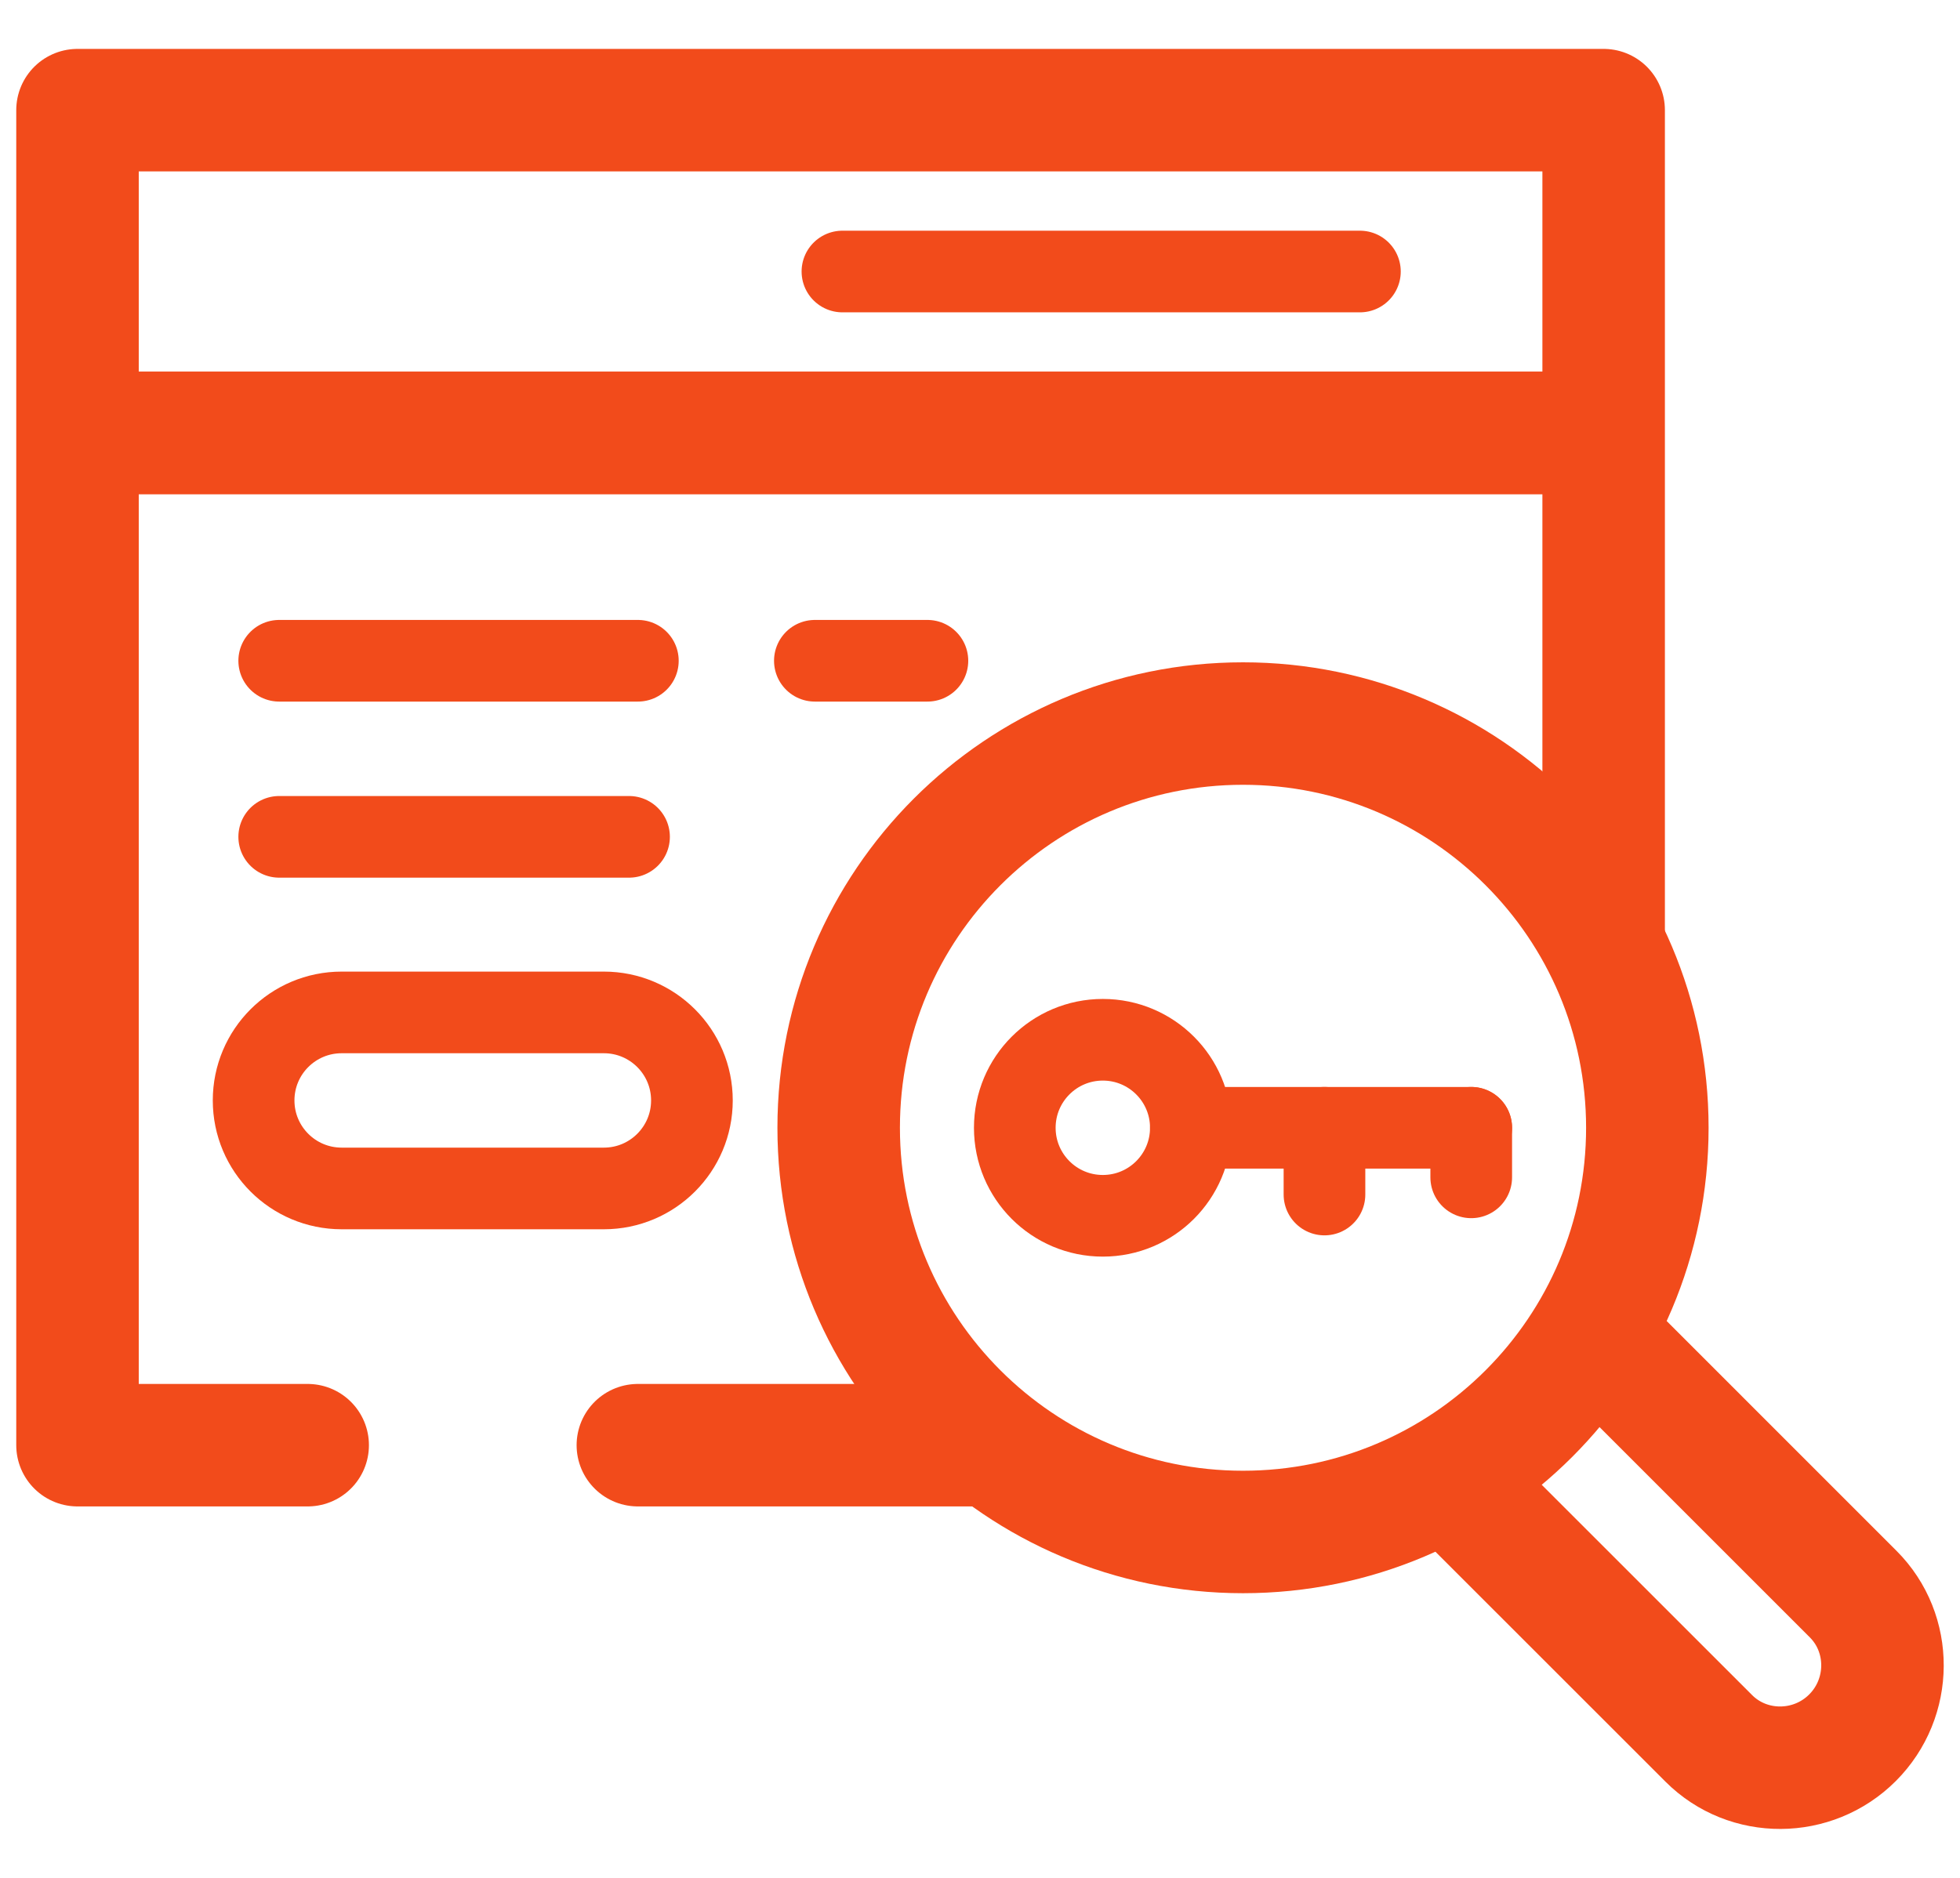 <svg width="48" height="46" viewBox="0 0 48 46" fill="none" xmlns="http://www.w3.org/2000/svg">
<mask id="mask0_23_123" style="mask-type:luminance" maskUnits="userSpaceOnUse" x="1" y="0" width="46" height="46">
<path d="M45.5 44.5V1.5H2.5V44.5H45.5Z" fill="white" stroke="white" stroke-width="3"/>
</mask>
<g mask="url(#mask0_23_123)">
<path d="M1.898 10.604H38.86" stroke="#F24B1B" stroke-width="3" stroke-miterlimit="10" stroke-linecap="round" stroke-linejoin="round"/>
</g>
<path d="M1.898 10.604H38.86" stroke="#F24B1B" stroke-width="3"/>
<path d="M33.304 6.651H20.631" stroke="#F24B1B" stroke-width="2" stroke-miterlimit="10" stroke-linecap="round" stroke-linejoin="round"/>
<path d="M15.621 35.401H24.15" stroke="#F24B1B" stroke-width="3" stroke-miterlimit="10" stroke-linecap="round" stroke-linejoin="round"/>
<path d="M39.273 23V2.698H1.898V35.401H7.535" stroke="#F24B1B" stroke-width="3" stroke-miterlimit="10" stroke-linecap="round" stroke-linejoin="round"/>
<path d="M39.21 32.874L45.384 39.049C46.347 40.012 46.34 41.595 45.367 42.568C44.395 43.54 42.812 43.547 41.849 42.584L35.674 36.41" stroke="#F24B1B" stroke-width="3" stroke-miterlimit="10" stroke-linecap="round" stroke-linejoin="round"/>
<path d="M40.343 27.626C40.343 22.157 35.91 17.724 30.441 17.724C24.972 17.724 20.539 22.157 20.539 27.626C20.539 33.094 24.972 37.527 30.441 37.527C35.91 37.527 40.343 33.094 40.343 27.626Z" stroke="#F24B1B" stroke-width="3" stroke-miterlimit="10" stroke-linecap="round" stroke-linejoin="round"/>
<path d="M29.164 27.626H36.03" stroke="#F24B1B" stroke-width="2" stroke-miterlimit="10" stroke-linecap="round" stroke-linejoin="round"/>
<path d="M14.789 29.112H8.367C7.176 29.112 6.211 28.147 6.211 26.956C6.211 25.765 7.176 24.8 8.367 24.8H14.789C15.979 24.8 16.945 25.765 16.945 26.956C16.945 28.147 15.979 29.112 14.789 29.112Z" stroke="#F24B1B" stroke-width="2" stroke-miterlimit="10" stroke-linecap="round" stroke-linejoin="round"/>
<path d="M6.838 20.499H15.405" stroke="#F24B1B" stroke-width="2" stroke-miterlimit="10" stroke-linecap="round" stroke-linejoin="round"/>
<path d="M6.838 16.186H15.621" stroke="#F24B1B" stroke-width="2" stroke-miterlimit="10" stroke-linecap="round" stroke-linejoin="round"/>
<path d="M19.956 16.186H22.712" stroke="#F24B1B" stroke-width="2" stroke-miterlimit="10" stroke-linecap="round" stroke-linejoin="round"/>
<path d="M29.164 27.626C29.164 28.817 28.199 29.782 27.008 29.782C25.817 29.782 24.852 28.817 24.852 27.626C24.852 26.435 25.817 25.47 27.008 25.47C28.199 25.47 29.164 26.435 29.164 27.626Z" stroke="#F24B1B" stroke-width="2" stroke-miterlimit="10" stroke-linecap="round" stroke-linejoin="round"/>
<path d="M32.436 27.626V29.261" stroke="#F24B1B" stroke-width="2" stroke-miterlimit="10" stroke-linecap="round" stroke-linejoin="round"/>
<path d="M36.03 27.626V28.84" stroke="#F24B1B" stroke-width="2" stroke-miterlimit="10" stroke-linecap="round" stroke-linejoin="round"/>
</svg>
